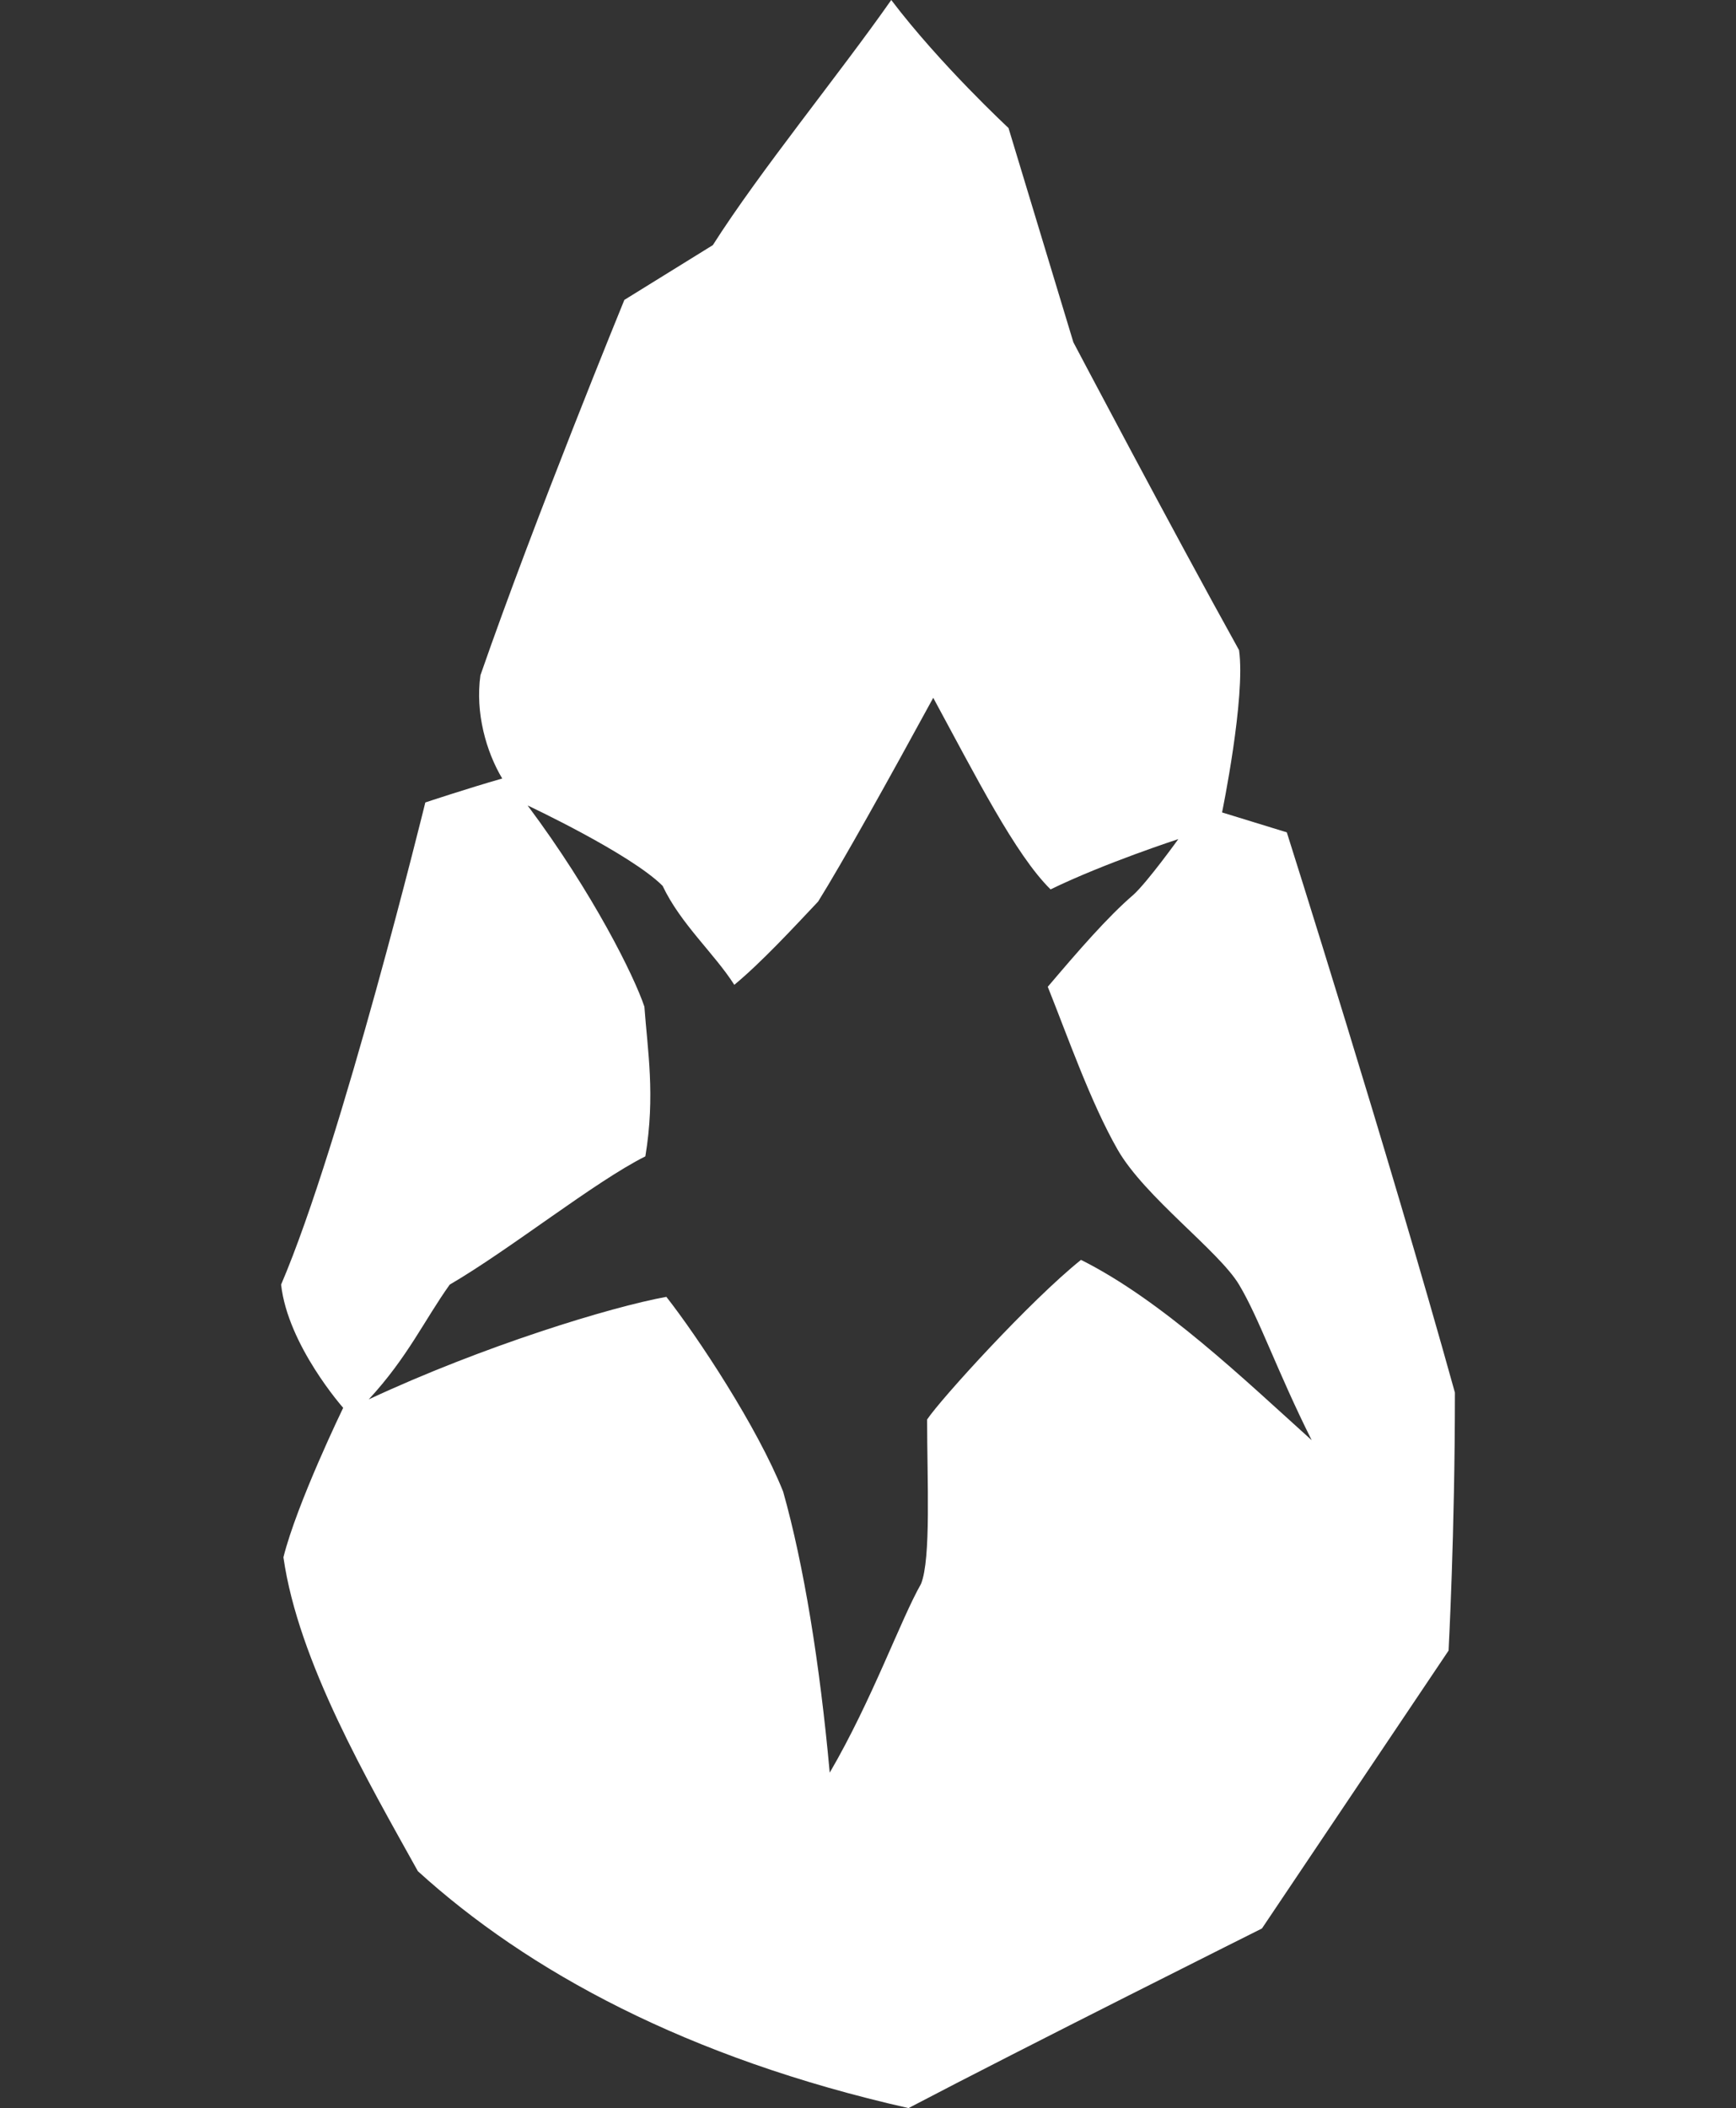 <?xml version="1.0" encoding="utf-8"?>
<!-- Generator: Adobe Illustrator 27.7.0, SVG Export Plug-In . SVG Version: 6.00 Build 0)  -->
<svg version="1.1" id="レイヤー_1" xmlns="http://www.w3.org/2000/svg" xmlns:xlink="http://www.w3.org/1999/xlink" x="0px"
	 y="0px" width="82.395px" height="100px" viewBox="0 0 82.395 100" style="enable-background:new 0 0 82.395 100;"
	 xml:space="preserve">
<rect x="0" y="0" width="82.395" height="100" fill="#333333" stroke="none"/>
<style type="text/css">
	.st0{fill:#FFFFFF;}
</style>
<path class="st0" d="M69.054,66.06c-3.202-11.527-7.979-26.577-7.979-26.577l-3.073-0.945c0,0,1.126-5.457,0.806-7.699
	c-3.202-5.763-7.863-14.603-7.863-14.603L47.866,6.071c0,0-3.236-3.002-5.565-6.071c-2.467,3.522-6.227,8.106-8.468,11.628
	l-4.199,2.598c0,0-4.248,10.367-6.831,17.805c-0.253,1.779,0.275,3.633,1.034,4.898c-1.654,0.473-3.65,1.136-3.65,1.136
	s-3.964,16.148-6.845,22.872c0.32,2.882,2.946,5.844,2.946,5.844s-2.196,4.529-2.836,7.09c0.709,4.963,4.018,10.636,6.381,14.89
	c5.2,4.727,12.763,8.863,23.287,11.238c5.43-2.848,16.775-8.52,16.775-8.52l8.858-13.182C68.751,78.298,69.054,72.784,69.054,66.06z
	 M51.307,59.763c-2.407,1.926-6.664,6.611-7.304,7.572c0,2.882,0.193,6.595-0.289,7.799c-0.963,1.685-2.311,5.488-4.333,8.954
	c-0.473-5.2-1.232-9.862-2.211-13.332c-1.232-3.08-4.065-7.357-5.543-9.239c-2.648,0.481-8.707,2.335-14.124,4.863
	c1.848-1.998,2.638-3.758,3.842-5.443c2.889-1.685,6.878-4.88,9.285-6.084c0.481-2.889,0.101-5.063-0.045-7.098
	c-0.481-1.444-2.431-5.383-5.544-9.548c0,0,4.882,2.288,6.408,3.814c0.861,1.815,2.453,3.205,3.403,4.695
	c1.288-1.065,2.811-2.712,3.977-3.948c1.141-1.826,3.338-5.767,5.465-9.667c2.032,3.745,3.9,7.445,5.569,9.088
	c2.571-1.251,6.063-2.385,6.063-2.385s-1.469,2.042-2.131,2.64c-1.229,1.056-2.615,2.658-4.065,4.365
	c0.963,2.407,2.034,5.482,3.314,7.723c1.281,2.241,4.803,4.803,5.763,6.404s1.794,4.072,3.449,7.381
	C59.055,65.436,55.159,61.689,51.307,59.763z"/>
</svg>
